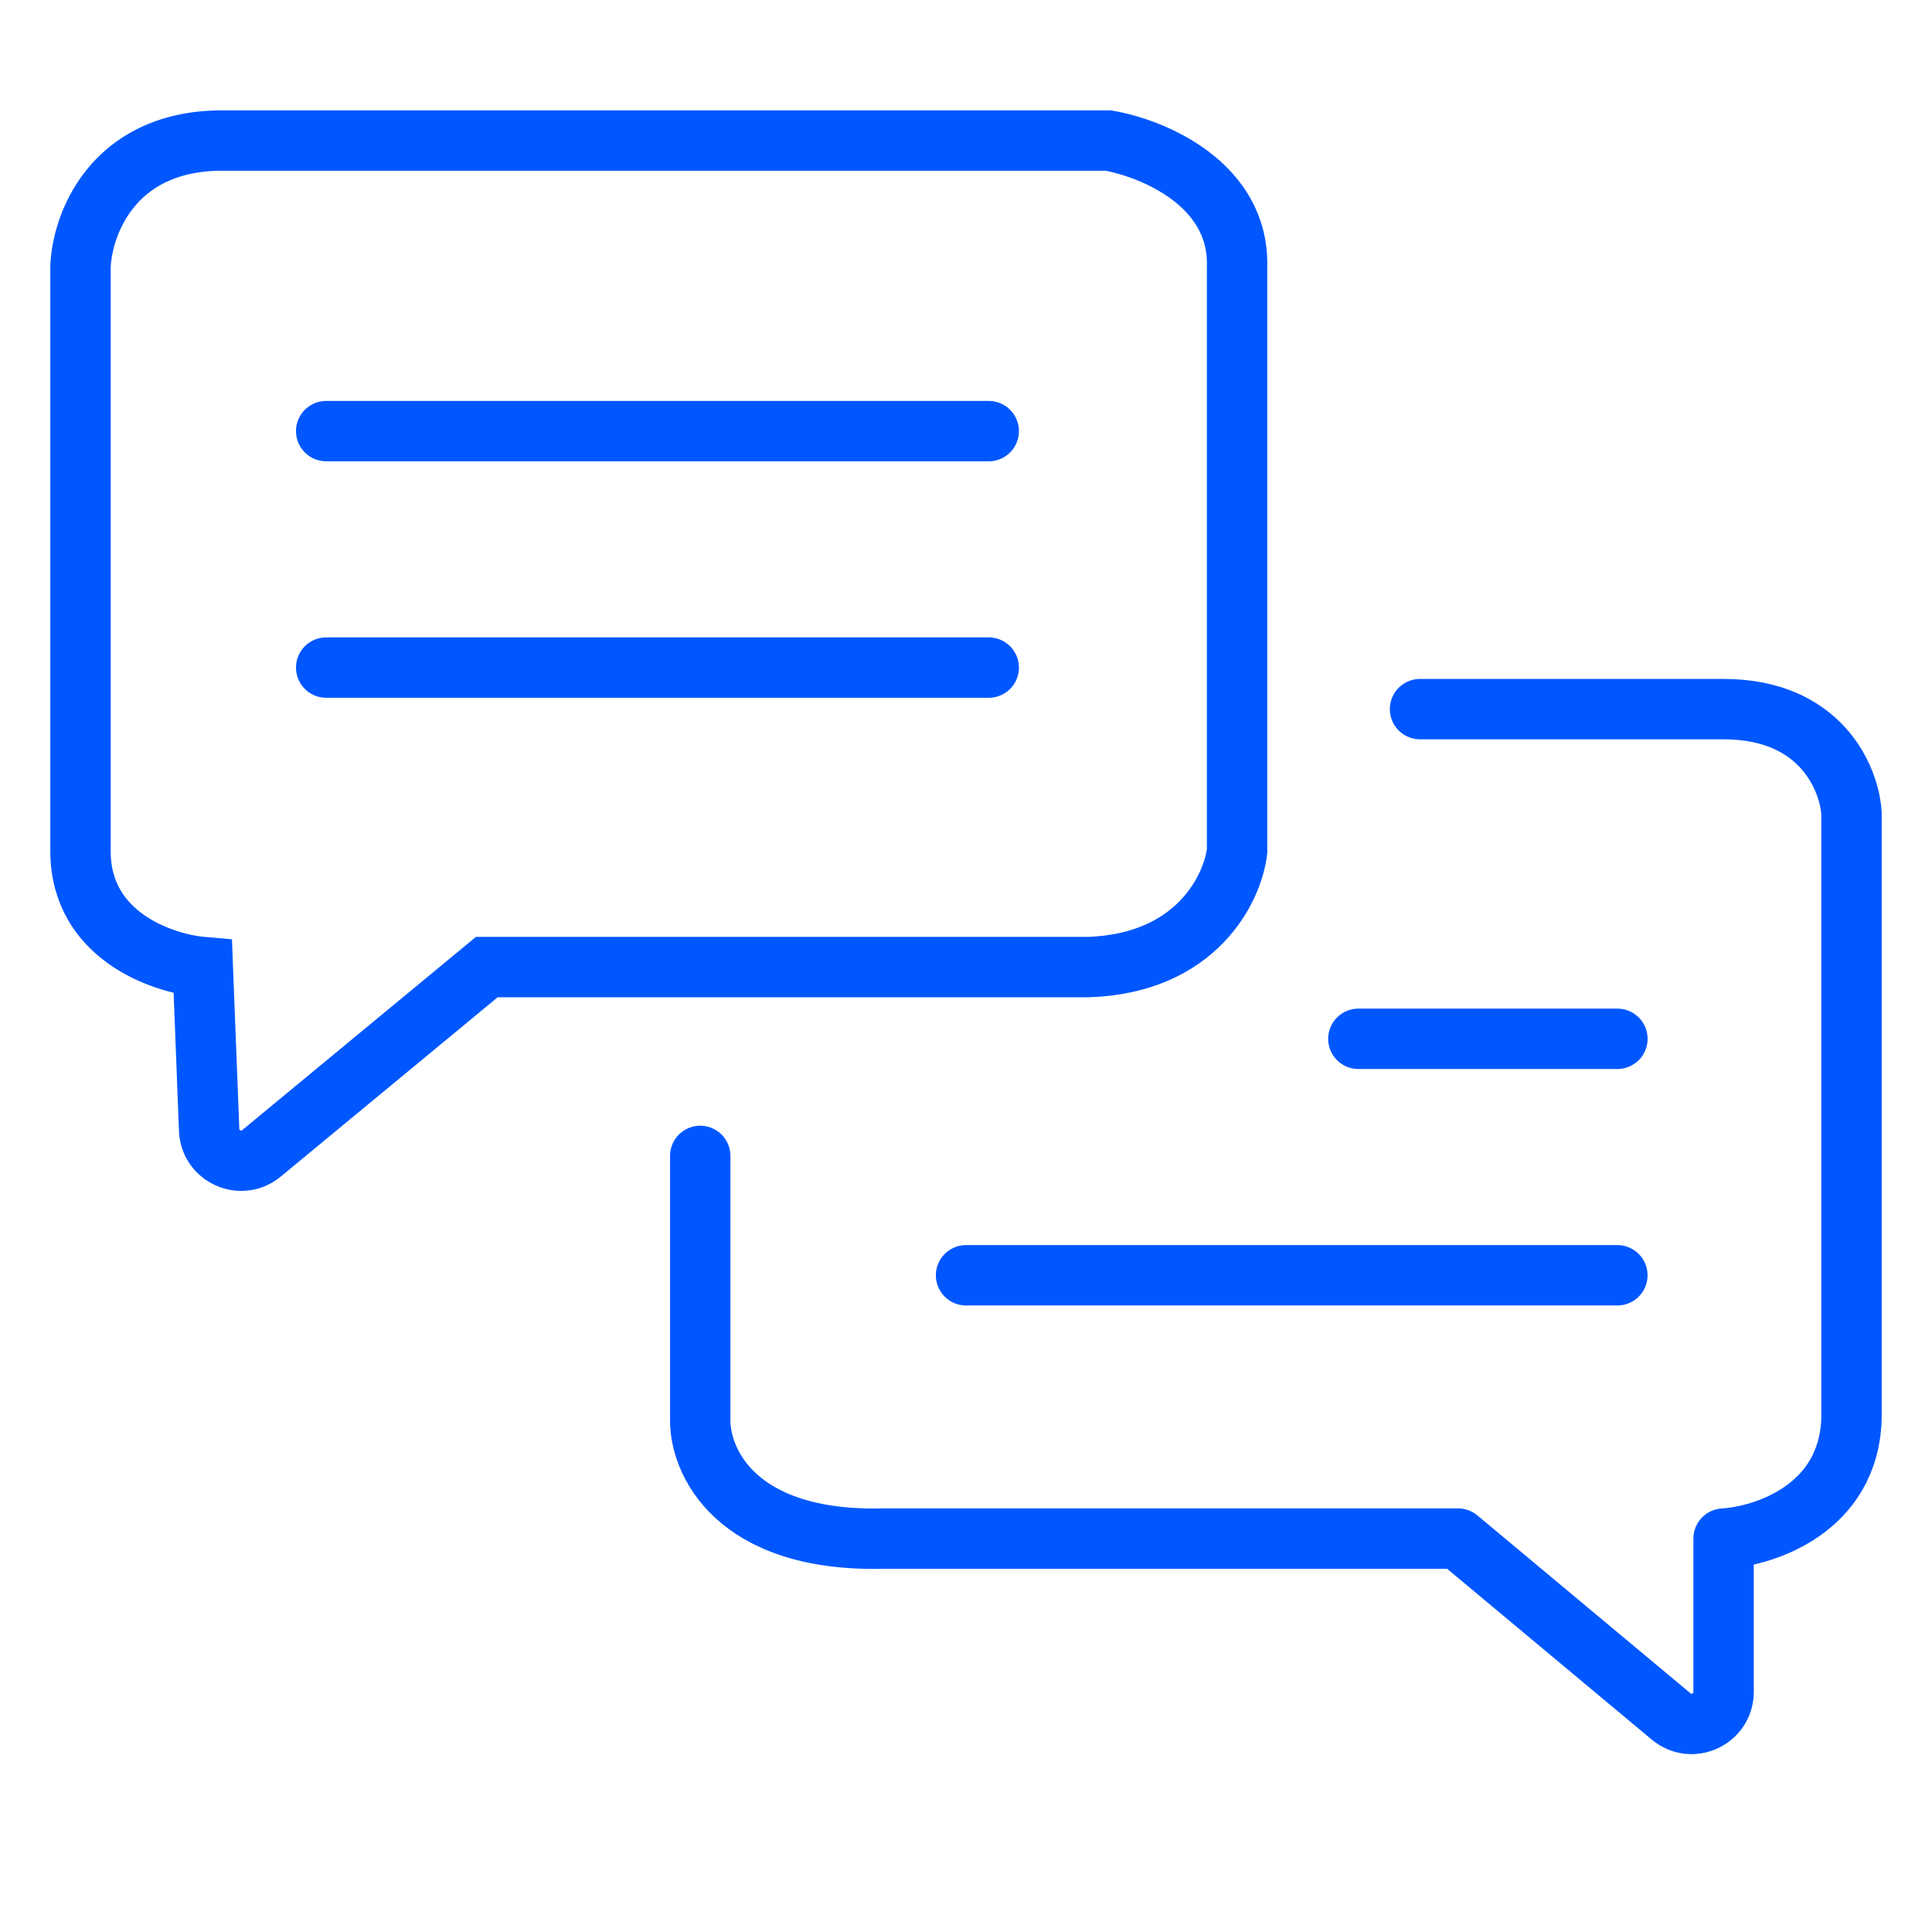 <svg xmlns="http://www.w3.org/2000/svg" width="48" height="48" viewBox="0 0 48 48" fill="none"><path d="M2 6.629V21.148C2 23.242 4.026 23.94 5.039 24.027L5.196 28.072C5.222 28.73 5.99 29.074 6.497 28.654L12.094 24.027H27.044C29.735 23.934 30.626 22.069 30.735 21.148V6.629C30.793 4.564 28.624 3.678 27.532 3.492H5.431C2.773 3.54 2.036 5.603 2 6.629Z" stroke="#0057FF" stroke-width="1.5"></path><path d="M8.104 10.711H24.565" stroke="#0057FF" stroke-width="1.5" stroke-linecap="round"></path><path d="M33.748 25.809L40.184 25.809" stroke="#0057FF" stroke-width="1.5" stroke-linecap="round"></path><path d="M8.104 16.586H24.565" stroke="#0057FF" stroke-width="1.5" stroke-linecap="round"></path><path d="M24.001 31.684L40.183 31.684" stroke="#0057FF" stroke-width="1.5" stroke-linecap="round"></path><path d="M17.397 28.718V35.243C17.37 36.275 18.244 38.317 21.949 38.226H36.225L41.518 42.644C42.035 43.077 42.822 42.709 42.822 42.034V38.226C43.853 38.163 45.932 37.48 46 35.243V20.21C45.949 19.346 45.243 17.618 42.822 17.618H35.28" stroke="#0057FF" stroke-width="1.5" stroke-linecap="round" stroke-linejoin="round"></path></svg>